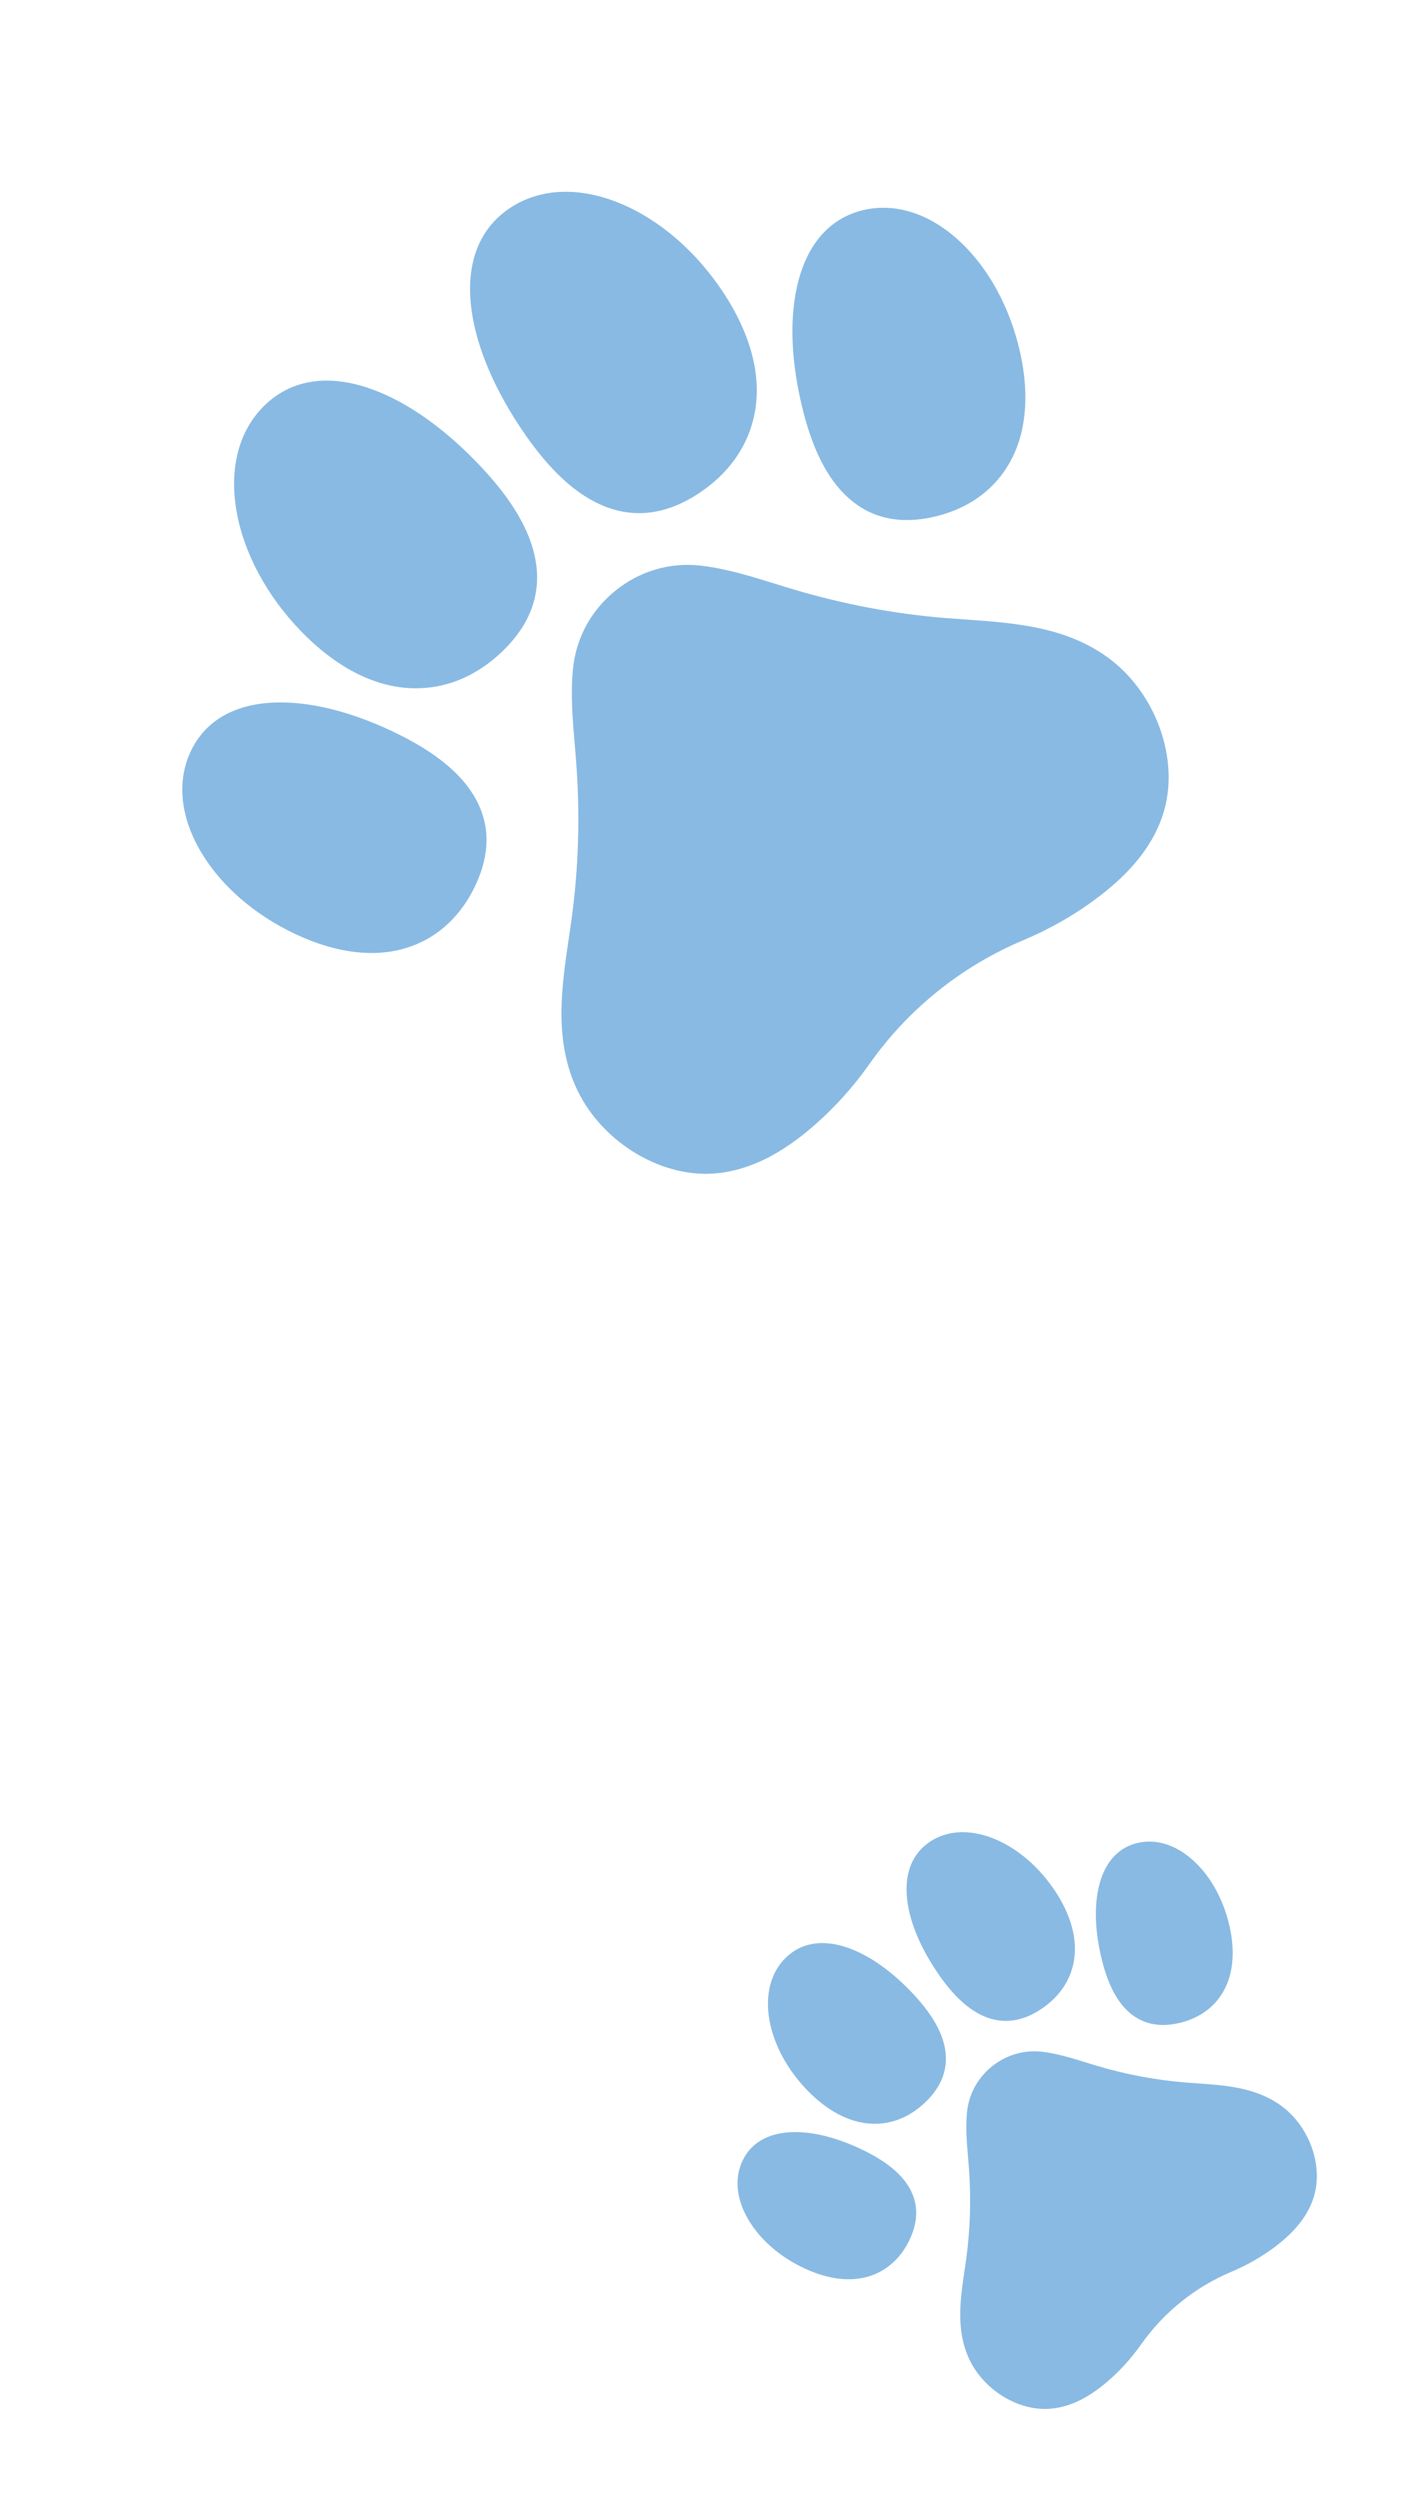 <svg width="107" height="189" viewBox="0 0 107 189" fill="none" xmlns="http://www.w3.org/2000/svg">
<path fill-rule="evenodd" clip-rule="evenodd" d="M37.677 36.782C37.188 36.173 36.636 35.553 36.021 34.919L36.02 34.918C33.286 32.101 30.402 30.149 27.681 29.277C24.604 28.29 21.952 28.763 20.014 30.643C18.069 32.529 17.315 35.38 17.891 38.671C18.447 41.842 20.188 45.067 22.791 47.752C25.355 50.393 28.175 51.869 30.95 52.023C33.204 52.148 35.352 51.424 37.22 49.922C37.494 49.701 37.762 49.465 38.024 49.211C40.04 47.257 40.886 45.039 40.539 42.619C40.274 40.764 39.333 38.842 37.677 36.782ZM57.11 30.991C57.557 28.247 56.72 25.175 54.691 22.106C52.628 18.987 49.853 16.594 46.874 15.369C43.786 14.098 40.839 14.223 38.579 15.717C36.327 17.206 35.296 19.694 35.597 22.914C35.73 24.336 36.118 25.857 36.745 27.431C37.372 29.006 38.234 30.633 39.317 32.271C41.453 35.5 43.594 37.484 45.865 38.337C48.155 39.195 50.502 38.844 52.844 37.296C53.148 37.095 53.437 36.884 53.712 36.663C55.58 35.161 56.748 33.218 57.11 30.991ZM77.132 26.609C77.876 29.908 77.593 32.825 76.313 35.042C75.806 35.922 75.154 36.681 74.376 37.307C73.327 38.15 72.047 38.751 70.578 39.082C68.051 39.652 65.909 39.186 64.212 37.695C62.533 36.221 61.338 33.817 60.556 30.348C59.763 26.835 59.711 23.64 60.408 21.109C61.199 18.233 62.905 16.422 65.34 15.871C67.781 15.322 70.362 16.176 72.61 18.279C74.77 20.3 76.376 23.26 77.132 26.608L77.132 26.609ZM88.01 61.349C87.317 63.701 85.697 65.816 83.058 67.818C81.335 69.123 79.428 70.221 77.383 71.081C72.701 73.05 68.679 76.284 65.751 80.433C64.472 82.246 62.989 83.874 61.345 85.275C61.183 85.413 61.022 85.547 60.861 85.677C58.515 87.563 56.253 88.56 53.964 88.722C49.776 89.016 45.278 86.159 43.498 82.073C41.909 78.42 42.471 74.605 43.015 70.916L43.019 70.885L43.019 70.884C43.091 70.396 43.166 69.891 43.233 69.402C43.747 65.615 43.865 61.717 43.584 57.818C43.549 57.324 43.506 56.819 43.464 56.33C43.304 54.453 43.14 52.51 43.324 50.606L43.331 50.535C43.566 48.217 44.71 46.124 46.551 44.644C47.472 43.903 48.505 43.366 49.598 43.047C50.69 42.729 51.84 42.628 52.997 42.764L53.069 42.773C54.969 43.003 56.829 43.581 58.629 44.14L58.646 44.145L58.646 44.145L58.648 44.146C59.11 44.289 59.588 44.438 60.056 44.576C63.803 45.689 67.635 46.41 71.446 46.721C71.927 46.76 72.424 46.795 72.907 46.829L72.971 46.833C76.691 47.094 80.537 47.365 83.763 49.702C87.373 52.316 89.197 57.324 88.01 61.351L88.01 61.349ZM29.585 55.249C32.803 56.758 34.894 58.442 35.974 60.398C37.065 62.376 37.062 64.567 35.961 66.913C35.322 68.277 34.46 69.398 33.412 70.241C32.633 70.868 31.752 71.34 30.784 71.647C28.345 72.422 25.434 72.07 22.372 70.635C19.263 69.178 16.719 66.973 15.209 64.43C13.637 61.783 13.357 59.078 14.419 56.813C15.478 54.553 17.614 53.276 20.594 53.121C23.215 52.983 26.325 53.72 29.587 55.249L29.585 55.249Z" fill="#3A8CD1" fill-opacity="0.6"/>
<path fill-rule="evenodd" clip-rule="evenodd" d="M69.803 151.603C69.515 151.245 69.191 150.881 68.83 150.509L68.83 150.508C67.224 148.854 65.53 147.707 63.932 147.195C62.125 146.615 60.567 146.893 59.429 147.997C58.287 149.105 57.844 150.78 58.182 152.713C58.509 154.575 59.531 156.469 61.06 158.046C62.566 159.597 64.222 160.464 65.852 160.554C67.176 160.628 68.437 160.203 69.534 159.321C69.695 159.191 69.853 159.052 70.007 158.903C71.191 157.755 71.687 156.452 71.484 155.031C71.328 153.942 70.775 152.813 69.803 151.603ZM81.216 148.202C81.479 146.59 80.987 144.786 79.796 142.983C78.584 141.151 76.954 139.746 75.205 139.027C73.391 138.28 71.66 138.353 70.333 139.231C69.01 140.106 68.404 141.567 68.582 143.458C68.66 144.293 68.887 145.186 69.255 146.111C69.624 147.036 70.13 147.992 70.766 148.954C72.021 150.85 73.278 152.016 74.612 152.516C75.957 153.02 77.335 152.814 78.711 151.905C78.889 151.787 79.059 151.663 79.22 151.533C80.317 150.651 81.004 149.51 81.216 148.202ZM92.976 145.628C93.412 147.566 93.246 149.279 92.495 150.581C92.197 151.098 91.814 151.544 91.357 151.911C90.741 152.406 89.989 152.759 89.126 152.954C87.642 153.289 86.384 153.015 85.387 152.139C84.402 151.273 83.7 149.861 83.24 147.824C82.775 145.761 82.744 143.884 83.153 142.398C83.618 140.709 84.62 139.645 86.05 139.322C87.484 138.999 89 139.5 90.32 140.736C91.588 141.923 92.532 143.661 92.976 145.627L92.976 145.628ZM99.365 166.032C98.957 167.413 98.006 168.655 96.457 169.831C95.445 170.598 94.324 171.243 93.123 171.748C90.374 172.904 88.011 174.803 86.291 177.24C85.54 178.305 84.669 179.261 83.704 180.084C83.608 180.165 83.514 180.244 83.419 180.32C82.041 181.428 80.713 182.013 79.369 182.108C76.909 182.281 74.267 180.603 73.222 178.203C72.289 176.058 72.618 173.817 72.938 171.651L72.941 171.633C72.983 171.346 73.026 171.049 73.066 170.762C73.368 168.537 73.437 166.248 73.272 163.958C73.252 163.668 73.227 163.371 73.202 163.084C73.108 161.981 73.012 160.841 73.119 159.722L73.124 159.68C73.261 158.319 73.933 157.09 75.015 156.22C75.556 155.785 76.162 155.47 76.804 155.283C77.446 155.096 78.121 155.037 78.801 155.116L78.843 155.121C79.959 155.257 81.051 155.596 82.109 155.924L82.117 155.927C82.39 156.012 82.671 156.099 82.947 156.18C85.148 156.834 87.398 157.258 89.636 157.44C89.919 157.463 90.211 157.484 90.495 157.504L90.532 157.506C92.717 157.66 94.976 157.819 96.871 159.191C98.99 160.726 100.062 163.668 99.365 166.033L99.365 166.032ZM65.051 162.449C66.941 163.335 68.169 164.324 68.803 165.473C69.444 166.635 69.442 167.922 68.795 169.3C68.42 170.101 67.914 170.759 67.298 171.254C66.84 171.622 66.323 171.9 65.754 172.08C64.322 172.535 62.613 172.329 60.814 171.486C58.988 170.63 57.494 169.335 56.607 167.841C55.684 166.287 55.519 164.698 56.143 163.368C56.765 162.04 58.02 161.29 59.77 161.199C61.309 161.118 63.136 161.551 65.052 162.449L65.051 162.449Z" fill="#3A8CD1" fill-opacity="0.6"/>
</svg>
